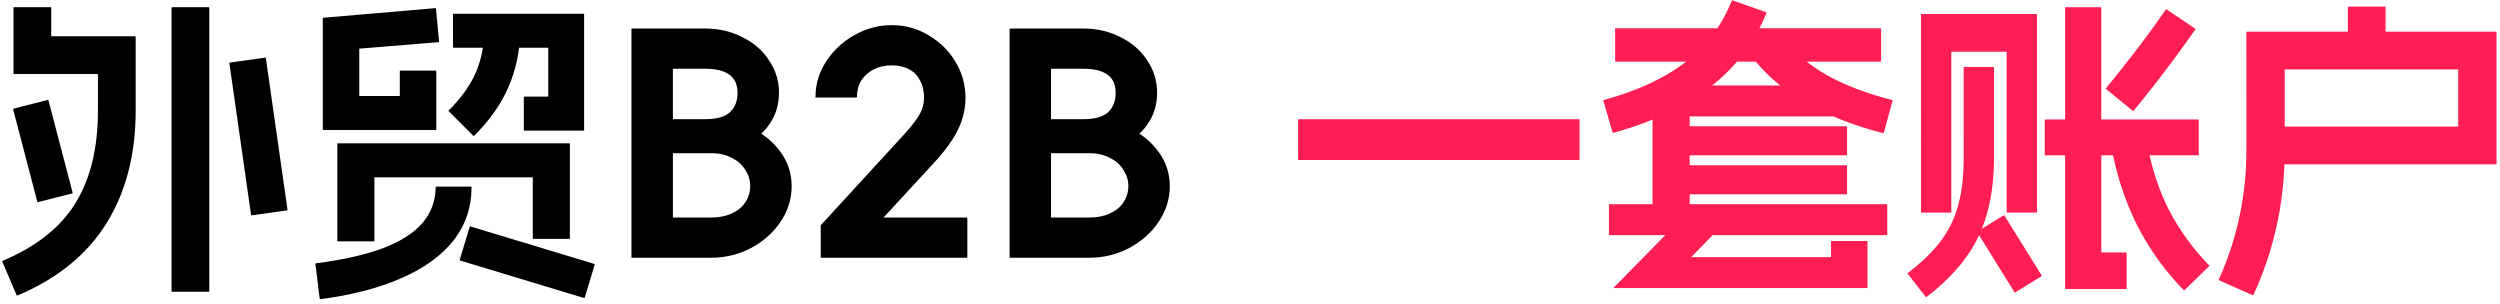 <svg width="485" height="59" viewBox="0 0 485 59" fill="none" xmlns="http://www.w3.org/2000/svg"><path d="M40.48 1.4c.08 0 .12.04.12.12v54.96c0 .08-.04.12-.12.12H33.4c-.08 0-.12-.04-.12-.12V1.52c0-.08.04-.12.12-.12h7.08zm10.98 9.78c.08 0 .12.04.12.12l4.2 29.4c0 .08-.04.12-.12.12l-6.84.96c-.08 0-.12-.04-.12-.12l-4.2-29.4c0-.08.04-.12.12-.12l6.84-.96zM9.82 1.4c.08 0 .12.04.12.12v5.52H26.2c.04 0 .06.02.06.06.04 0 .06.02.06.06V21.5c0 8.44-1.88 15.7-5.64 21.78-3.76 6.08-9.52 10.76-17.28 14.04-.04.04-.1.02-.18-.06L.46 50.78c-.04-.04-.02-.1.06-.18 6.52-2.76 11.22-6.48 14.1-11.16C17.54 34.72 19 28.74 19 21.5v-7.14H2.62V1.52c0-.08.04-.12.12-.12h7.08zm-.6 18c.04-.04.1-.02.18.06l4.68 17.88c.04.04.02.1-.06.18l-6.6 1.68c-.04.04-.1.02-.18-.06L2.56 21.26c-.04-.04-.02-.1.06-.18l6.6-1.68zM113.2 2.66c.04 0 .06.02.06.06.04 0 .06.02.06.06v22.44c0 .04-.02.08-.06.12h-11.52c-.08 0-.12-.04-.12-.12v-6.36c0-.08.04-.12.12-.12h4.62V9.26H88c-.08 0-.12-.04-.12-.12V2.78c0-.08.04-.12.12-.12h25.2zM84.46 1.58c.08 0 .12.04.12.12l.6 6.36c0 .08-.04.12-.12.12L69.7 9.44v9.18h7.86v-4.8c0-.08.04-.12.12-.12h6.84c.08 0 .12.04.12.12V25.1c0 .08-.04.12-.12.12H62.74c-.08 0-.12-.04-.12-.12V3.5c.04-.04.08-.06.12-.06l21.72-1.86zm16.32 4.44c.04 0 .06.02.06.06.04 0 .06.02.06.06-.04 3.8-.8 7.4-2.28 10.8-1.48 3.36-3.68 6.48-6.6 9.36-.08.08-.14.1-.18.06l-4.8-4.8-.06-.06.12-.12c2.36-2.36 4.08-4.76 5.16-7.2 1.08-2.48 1.64-5.18 1.68-8.1 0-.12.04-.18.12-.18l6.72.12zm9.66 21.78c.04 0 .06.02.06.06.04 0 .06.02.06.06v18.3c0 .08-.04.12-.12.12h-6.96c-.08 0-.12-.04-.12-.12V34.4H72.64v12.3c0 .08-.04.12-.12.12h-6.96c-.08 0-.12-.04-.12-.12V27.86c.04-.04.08-.06.12-.06h44.88zm4.86 23.4c.08.08.1.14.06.18l-1.92 6.36c-.08.08-.14.1-.18.06l-24-7.26c-.08-.08-.1-.14-.06-.18L91.12 44c.08-.08.14-.1.18-.06l24 7.26zM84.52 36.38v-.12c.04-.04.08-.06.12-.06h6.72c.04 0 .06.02.06.06.04 0 .06.02.06.06 0 3.92-1.18 7.38-3.54 10.38-2.36 2.96-5.72 5.38-10.08 7.26-4.36 1.92-9.58 3.28-15.66 4.08-.12 0-.18-.04-.18-.12l-.84-6.72c0-.08.04-.12.12-.12 5.28-.68 9.62-1.66 13.02-2.94 3.44-1.32 5.98-2.94 7.62-4.86 1.68-1.96 2.54-4.26 2.58-6.9zm43.32-13.26h9c2.16 0 3.74-.44 4.74-1.32 1-.92 1.5-2.18 1.5-3.78 0-1.04-.22-1.9-.66-2.58-.44-.68-1.12-1.2-2.04-1.56-.92-.36-2.1-.54-3.54-.54h-7.62v-7.8h7.62c2.64 0 5.04.56 7.2 1.68 2.2 1.08 3.92 2.58 5.16 4.5 1.28 1.88 1.92 3.98 1.92 6.3s-.64 4.38-1.92 6.18c-1.24 1.76-2.94 3.12-5.1 4.08-2.16.96-4.58 1.44-7.26 1.44h-9v-6.6zm1.38 19.08h8.76c1.52 0 2.84-.26 3.96-.78 1.16-.52 2.04-1.24 2.64-2.16.64-.96.96-2.02.96-3.18 0-1.12-.32-2.16-.96-3.12-.6-1-1.48-1.78-2.64-2.34-1.12-.6-2.44-.9-3.96-.9h-9.42v-6.6h9.42c2.72 0 5.28.56 7.68 1.68 2.4 1.12 4.32 2.68 5.76 4.68 1.44 1.96 2.16 4.18 2.16 6.66 0 2.44-.72 4.74-2.16 6.9-1.44 2.12-3.36 3.82-5.76 5.1-2.4 1.24-4.96 1.86-7.68 1.86h-8.76v-7.8zm-6.6 7.8h-.12V5.6c.04-.04.08-.06.12-.06h7.92V50h-7.92zm35.703-31.08h-.12v-.12c0-2.44.68-4.72 2.04-6.84 1.4-2.16 3.24-3.88 5.52-5.16 2.28-1.28 4.7-1.92 7.26-1.92 2.6 0 4.98.66 7.14 1.98 2.2 1.28 3.94 3 5.22 5.16 1.28 2.16 1.92 4.46 1.92 6.9 0 2-.42 3.94-1.26 5.82-.84 1.84-2.18 3.82-4.02 5.94l-14.76 16.02v-4.5h20.28c.04 0 .06.02.06.06.04 0 .06.02.06.06v7.56c0 .04-.02.08-.06.12h-28.38v-6.3c.04 0 .06-.02.06-.06l16.62-18.12c1.32-1.52 2.2-2.72 2.64-3.6.48-.92.72-1.92.72-3 0-1.28-.26-2.38-.78-3.3-.48-.96-1.18-1.68-2.1-2.16-.92-.52-2.04-.78-3.36-.78-1.32 0-2.5.26-3.54.78-1 .52-1.8 1.24-2.4 2.16-.56.92-.84 1.98-.84 3.18 0 .04-.02.08-.06.12h-7.86zm42.876 4.2h9c2.16 0 3.74-.44 4.74-1.32 1-.92 1.5-2.18 1.5-3.78 0-1.04-.22-1.9-.66-2.58-.44-.68-1.12-1.2-2.04-1.56-.92-.36-2.1-.54-3.54-.54h-7.62v-7.8h7.62c2.64 0 5.04.56 7.2 1.68 2.2 1.08 3.92 2.58 5.16 4.5 1.28 1.88 1.92 3.98 1.92 6.3s-.64 4.38-1.92 6.18c-1.24 1.76-2.94 3.12-5.1 4.08-2.16.96-4.58 1.44-7.26 1.44h-9v-6.6zm1.38 19.08h8.76c1.52 0 2.84-.26 3.96-.78 1.16-.52 2.04-1.24 2.64-2.16.64-.96.96-2.02.96-3.18 0-1.12-.32-2.16-.96-3.12-.6-1-1.48-1.78-2.64-2.34-1.12-.6-2.44-.9-3.96-.9h-9.42v-6.6h9.42c2.72 0 5.28.56 7.68 1.68 2.4 1.12 4.32 2.68 5.76 4.68 1.44 1.96 2.16 4.18 2.16 6.66 0 2.44-.72 4.74-2.16 6.9-1.44 2.12-3.36 3.82-5.76 5.1-2.4 1.24-4.96 1.86-7.68 1.86h-8.76v-7.8zm-6.6 7.8h-.12V5.6c.04-.04.08-.06.12-.06h7.92V50h-7.92z" fill="#000"/><path d="M306.313 23.12c.08 0 .12.04.12.12v7.68c0 .08-.04.12-.12.12h-54.36c-.08 0-.12-.04-.12-.12v-7.68c0-.08.04-.12.12-.12h54.36zm21.72 17.46c.08-.08.14-.08.18 0l4.8 4.08c.08.04.1.08.06.12l-4.98 5.1h27.12v-3c0-.08.04-.12.12-.12h6.84c.08 0 .12.04.12.12v8.88c0 .04-.02.06-.06.06 0 .04-.02.06-.06.06h-49.2l.06-.06 15-15.24zm-15.9-.84c0-.08.04-.12.12-.12h53.76c.08 0 .12.04.12.12v5.76c0 .08-.04.12-.12.12h-53.76c-.08 0-.12-.04-.12-.12v-5.76zm8.46-23.04v-.06c.04-.04.08-.06.12-.06h35.64c.08 0 .12.04.12.12v5.76c0 .08-.04.12-.12.12h-28.56V42.5c0 .08-.04.12-.12.12h-6.96c-.08 0-.12-.04-.12-.12V16.7zm3.6 7.92c0-.08.04-.12.12-.12h33.9c.08 0 .12.04.12.12v5.4c0 .08-.04.12-.12.12h-33.9c-.08 0-.12-.04-.12-.12v-5.4zm0 7.56c0-.08.04-.12.12-.12h33.9c.08 0 .12.04.12.12v5.4c0 .08-.04.12-.12.12h-33.9c-.08 0-.12-.04-.12-.12v-5.4zm18.42-29.82c.08.08.1.14.06.18-2.28 5.72-5.94 10.52-10.98 14.4-5.04 3.84-11.26 6.78-18.66 8.82-.04.04-.1.02-.18-.06l-1.8-6.12c-.04-.04-.02-.1.06-.18 6.48-1.76 11.76-4.2 15.84-7.32s7.08-7.1 9-11.94c.08-.08.14-.1.18-.06l6.48 2.28zm-29.28 3.24c0-.08.04-.12.12-.12h51.36c.08 0 .12.04.12.12v6.24c0 .08-.04.12-.12.12h-51.36c-.08 0-.12-.04-.12-.12V5.6zm31.68.78c.04-.04.1-.02.18.06 2.28 3.16 5.2 5.78 8.76 7.86 3.56 2.08 7.94 3.78 13.14 5.1.08.08.1.14.06.18l-1.68 6.12c-.04.04-.1.08-.18.12-5.88-1.52-11.02-3.56-15.42-6.12-4.36-2.6-7.88-5.74-10.56-9.42-.04-.04-.02-.1.06-.18l5.64-3.72zm80.82-.84c.08.08.1.14.06.18-3.96 5.64-7.94 10.88-11.94 15.72-.08.08-.14.1-.18.06l-5.16-4.2c-.08-.08-.1-.14-.06-.18 4.72-5.76 8.58-10.84 11.58-15.24.08-.08.14-.1.18-.06l5.52 3.72zm-9.66 20.76c.08 0 .12.04.12.12.8 5.04 2.2 9.62 4.2 13.74 2.04 4.08 4.72 7.84 8.04 11.28.08.08.1.14.06.18l-4.8 4.68c-.04.04-.1.02-.18-.06a50.657 50.657 0 01-9.24-13.02c-2.36-4.84-4-10.06-4.92-15.66 0-.12.04-.18.12-.18l6.6-1.08zm10.26-3.12c.08 0 .12.04.12.12v6.72c0 .08-.04.12-.12.12h-29.64c-.08 0-.12-.04-.12-.12V23.3c0-.08.04-.12.12-.12h29.64zm-18.9-21.78c.08 0 .12.04.12.12v47.46h4.8c.08 0 .12.04.12.12v6.84c0 .08-.04.12-.12.12h-11.7c-.08 0-.12-.04-.12-.12V1.52c0-.08.04-.12.12-.12h6.78zm-12.48 1.32c.08 0 .12.04.12.12v38.28c0 .08-.04.12-.12.12h-5.64c-.08 0-.12-.04-.12-.12V10.04h-10.74v31.08c0 .08-.04.12-.12.12h-5.64c-.08 0-.12-.04-.12-.12V2.84c0-.08.04-.12.12-.12h22.26zm-8.34 10.26c.08 0 .12.04.12.12v17.52c0 5.92-1 11-3 15.24-2 4.2-5.36 8.12-10.08 11.76-.04.04-.1.02-.18-.06l-3.48-4.44c-.04-.04-.06-.08-.06-.12.04 0 .08-.02.12-.06 2.76-2.12 4.92-4.24 6.48-6.36 1.56-2.12 2.66-4.44 3.3-6.96.68-2.52 1.02-5.52 1.02-9V13.1c0-.08.04-.12.12-.12h5.64zm1.98 28.8c.04-.04.1-.02.18.06l7.2 11.58c.04.04.02.1-.06.18l-5.04 3.12c-.04.04-.1.02-.18-.06l-7.2-11.58c-.04-.04-.02-.1.06-.18l5.04-3.12zm95.52-35.64c.04 0 .06.02.06.06.04 0 .06.02.06.06v25.5c0 .04-.02.08-.06.12h-44.64c-.08 0-.12-.04-.12-.12v-7.08c0-.08.04-.12.12-.12h37.26v-11.1h-33.66v15.72c0 9.88-2.02 19.22-6.06 28.02-.08.08-.14.1-.18.06l-6.48-2.88c-.08-.08-.1-.14-.06-.18 3.56-7.92 5.34-16.26 5.34-25.02V6.2c.04-.04.08-.06.12-.06h48.3zm-21.54-4.86c.08 0 .12.04.12.12v8.28c0 .08-.04.12-.12.12h-7.08c-.08 0-.12-.04-.12-.12V1.4c0-.08.04-.12.12-.12h7.08z" fill="#FF1E54"/></svg>